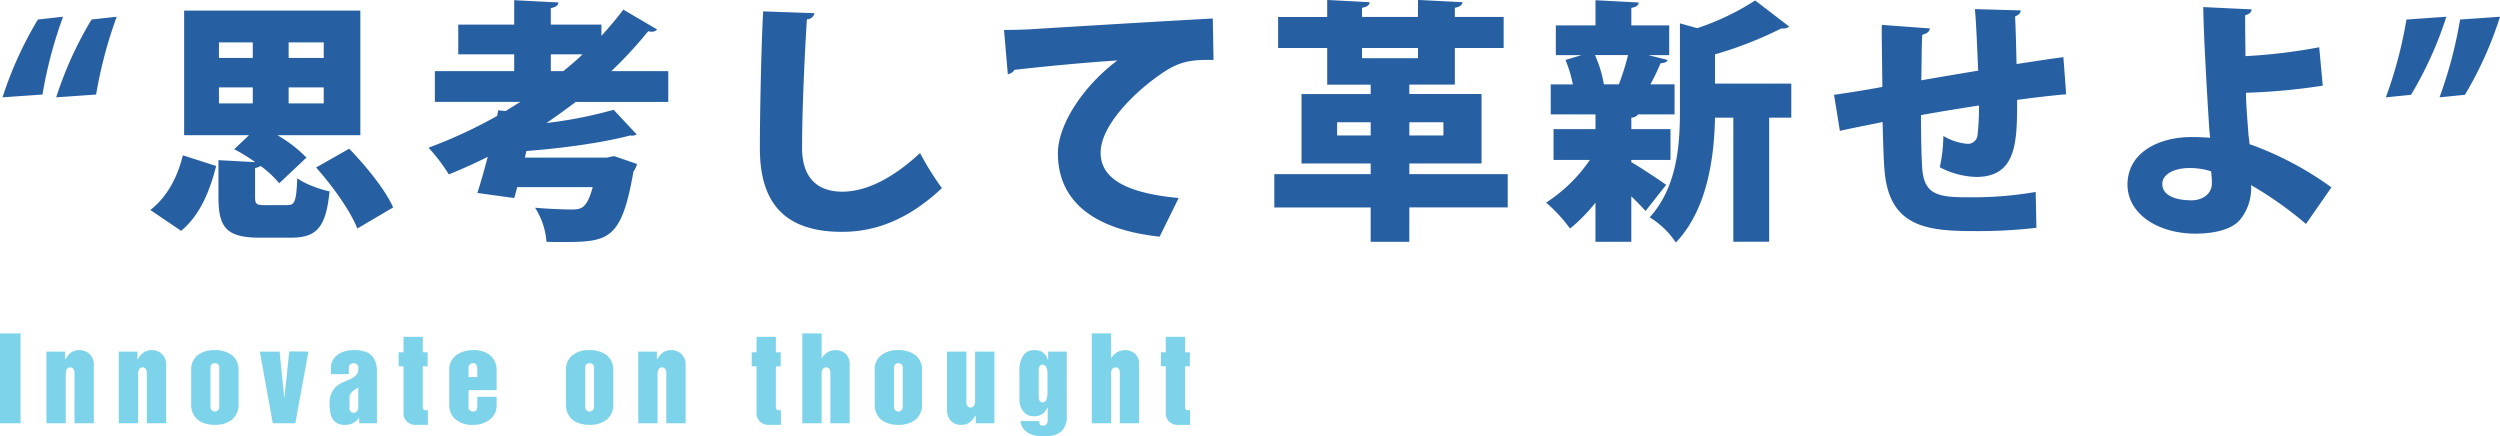 <svg id="思考して革新せよ" xmlns="http://www.w3.org/2000/svg" width="668.5" height="116.625" viewBox="0 0 668.5 116.625">
  <defs>
    <style>
      .cls-1 {
        fill: #7dd3e9;
      }

      .cls-1, .cls-2 {
        fill-rule: evenodd;
      }

      .cls-2 {
        fill: #275fa3;
      }
    </style>
  </defs>
  <path id="Innovate_on_thought" data-name="Innovate on thought" class="cls-1" d="M102.406,335H107.9V310.969h-5.493V335Zm25.085-15.813a3.689,3.689,0,0,0-.494-1.86,3.752,3.752,0,0,0-3.315-1.89,3.845,3.845,0,0,0-2.2.6,5.289,5.289,0,0,0-1.611,1.919h-0.059v-2.124h-4.987V335h5.163V321.86q0-1.8,1.227-1.8a0.893,0.893,0,0,1,.854.472,2.318,2.318,0,0,1,.256,1.117V335h5.163V319.187Zm19.35,0a3.689,3.689,0,0,0-.494-1.86,3.752,3.752,0,0,0-3.315-1.89,3.845,3.845,0,0,0-2.2.6,5.289,5.289,0,0,0-1.611,1.919h-0.059v-2.124h-4.987V335h5.163V321.86q0-1.8,1.227-1.8a0.893,0.893,0,0,1,.854.472,2.318,2.318,0,0,1,.256,1.117V335h5.163V319.187Zm6.687,10.715a5.561,5.561,0,0,0,.787,3.033,4.83,4.83,0,0,0,2.206,1.864,8.146,8.146,0,0,0,3.28.618,7.257,7.257,0,0,0,4.639-1.387,5.169,5.169,0,0,0,1.751-4.311v-8.73a4.944,4.944,0,0,0-1.77-4.212,7.556,7.556,0,0,0-4.679-1.34,7.043,7.043,0,0,0-4.478,1.362,4.792,4.792,0,0,0-1.736,4.014V329.9Zm6.331-10.949a1.089,1.089,0,0,1,1.169,1.289V330.62a1.17,1.17,0,1,1-2.337,0V320.183a1.061,1.061,0,0,1,1.168-1.23h0ZM175.34,335h6.032l3.51-19.167-5.13-.066-1.29,12.334H178.4l-1.231-12.268h-5.276Zm20.345-13.14v-1.743a1.242,1.242,0,0,1,.3-0.794,1.2,1.2,0,0,1,.993-0.37,1.171,1.171,0,0,1,1.23,1.406,2.529,2.529,0,0,1-.6,1.8,5.531,5.531,0,0,1-1.861,1.172q-0.592.249-1.545,0.666a7.606,7.606,0,0,0-1.762,1.077,5.183,5.183,0,0,0-1.358,1.787,6.351,6.351,0,0,0-.55,2.8,15.671,15.671,0,0,0,.275,2.819,3.883,3.883,0,0,0,.773,1.707,3.641,3.641,0,0,0,2.944,1.23,4.368,4.368,0,0,0,3.867-1.889h0.059V335h4.739V321.047a6.432,6.432,0,0,0-.872-3.508,4.147,4.147,0,0,0-1.919-1.567,8.9,8.9,0,0,0-3.42-.535,7.619,7.619,0,0,0-3.311.659,4.98,4.98,0,0,0-2.076,1.721,4,4,0,0,0-.7,2.242v1.8h4.8Zm2.211,9.877a1.046,1.046,0,0,1-.922.443,1.1,1.1,0,0,1-1.106-1.347v-2.791a1.682,1.682,0,0,1,.223-0.842,2.728,2.728,0,0,1,.557-0.7,6.232,6.232,0,0,1,.739-0.568q0.406-.267.817-0.538v5.222A1.907,1.907,0,0,1,197.9,331.737Zm12.4-15.729h-1.289v3.75H210.3V332a3.209,3.209,0,0,0,.871,2.52,3.4,3.4,0,0,0,2.579.9h3.061v-3.925h-0.718a0.5,0.5,0,0,1-.512-0.359,2.206,2.206,0,0,1-.118-0.872v-10.5h1.289v-3.75h-1.289V311.87H210.3v4.138Zm19.738,11.9v2.466a1.87,1.87,0,0,1-.267,1.122,1.058,1.058,0,0,1-.9.353,1.12,1.12,0,0,1-1.168-1.35v-4.356h7.5v-5.277a5.068,5.068,0,0,0-1.979-4.26,7.172,7.172,0,0,0-4.412-1.171,7.924,7.924,0,0,0-3.045.593,5.5,5.5,0,0,0-2.334,1.769,4.5,4.5,0,0,0-.894,2.8v9.66A5.034,5.034,0,0,0,224,333.77a6.809,6.809,0,0,0,4.983,1.647A6.945,6.945,0,0,0,233.376,334a4.7,4.7,0,0,0,1.822-3.93V327.91h-5.164Zm-2.336-5.273v-2.459a1.174,1.174,0,0,1,1.409-1.233,0.734,0.734,0,0,1,.712.492,2.578,2.578,0,0,1,.215,1.042v2.158H227.7Zm26.036,7.265a5.561,5.561,0,0,0,.788,3.033,4.82,4.82,0,0,0,2.206,1.864,8.141,8.141,0,0,0,3.279.618,7.257,7.257,0,0,0,4.639-1.387,5.167,5.167,0,0,0,1.752-4.311v-8.73a4.944,4.944,0,0,0-1.77-4.212,7.56,7.56,0,0,0-4.68-1.34,7.04,7.04,0,0,0-4.477,1.362,4.792,4.792,0,0,0-1.737,4.014V329.9Zm6.332-10.949a1.089,1.089,0,0,1,1.168,1.289V330.62a1.17,1.17,0,1,1-2.336,0V320.183a1.061,1.061,0,0,1,1.168-1.23h0Zm25.682,0.234a3.68,3.68,0,0,0-.5-1.86,3.725,3.725,0,0,0-1.362-1.377,3.764,3.764,0,0,0-1.952-.513,3.843,3.843,0,0,0-2.2.6,5.3,5.3,0,0,0-1.612,1.919h-0.058v-2.124h-4.988V335h5.164V321.86q0-1.8,1.226-1.8a0.893,0.893,0,0,1,.854.472,2.306,2.306,0,0,1,.256,1.117V335h5.164V319.187Zm18.961-3.179H303.42v3.75h1.289V332a3.209,3.209,0,0,0,.871,2.52,3.4,3.4,0,0,0,2.578.9h3.062v-3.925H310.5a0.5,0.5,0,0,1-.512-0.359,2.206,2.206,0,0,1-.118-0.872v-10.5h1.289v-3.75h-1.289V311.87h-5.163v4.138ZM316.947,335h5.164V321.589a1.834,1.834,0,0,1,.313-1.087,1.049,1.049,0,0,1,.913-0.443q1.11,0,1.11,1.472V335h5.164V319.517a3.875,3.875,0,0,0-1.132-3.139,4.188,4.188,0,0,0-6.31,1.22h-0.058v-6.629h-5.164V335Zm19.35-5.1a5.553,5.553,0,0,0,.788,3.033,4.82,4.82,0,0,0,2.206,1.864,8.141,8.141,0,0,0,3.279.618,7.257,7.257,0,0,0,4.639-1.387,5.167,5.167,0,0,0,1.752-4.311v-8.73a4.944,4.944,0,0,0-1.77-4.212,7.56,7.56,0,0,0-4.68-1.34,7.04,7.04,0,0,0-4.477,1.362,4.792,4.792,0,0,0-1.737,4.014V329.9Zm6.332-10.949a1.089,1.089,0,0,1,1.168,1.289V330.62a1.17,1.17,0,1,1-2.336,0V320.183a1.061,1.061,0,0,1,1.168-1.23h0Zm13.018,12.238a4.448,4.448,0,0,0,1.007,3.153,3.652,3.652,0,0,0,2.8,1.073,3.739,3.739,0,0,0,2.182-.629,5.628,5.628,0,0,0,1.626-1.89h0.059V335h4.988V315.833h-5.164v13.139q0,1.8-1.227,1.8-1.11,0-1.109-1.56V315.833h-5.164v15.358Zm27.026-15.358v2.124h-0.117a3.36,3.36,0,0,0-3.274-2.52,5.547,5.547,0,0,0-1.868.264,3.064,3.064,0,0,0-1.37,1.15A7.326,7.326,0,0,0,375,321.113v7.617a4.91,4.91,0,0,0,1.014,3.04,3.2,3.2,0,0,0,2.677,1.34h0.477a3.36,3.36,0,0,0,1.966-.608,3.654,3.654,0,0,0,1.308-1.669l0.117,0.058V334.4a1.3,1.3,0,0,1-.326.832,0.932,0.932,0,0,1-.722.4h-0.424a0.642,0.642,0,0,1-.612-0.385,1.853,1.853,0,0,1-.194-0.846H375.3a3.971,3.971,0,0,0,.956,2.282,4.758,4.758,0,0,0,2.045,1.34,7.9,7.9,0,0,0,2.612.429h0.96a6.234,6.234,0,0,0,4.39-1.319,5.5,5.5,0,0,0,1.4-4.174V315.833h-4.988Zm-1.461,13.586a0.934,0.934,0,0,1-.752-0.363,1.544,1.544,0,0,1-.3-1.014V320.63a1.694,1.694,0,0,1,.255-0.9,0.87,0.87,0,0,1,.8-0.413,1.23,1.23,0,0,1,.909.629,2.9,2.9,0,0,1,.376,1.59v5.156q0,2.731-1.285,2.732h0ZM394.347,335h5.164V321.589a1.834,1.834,0,0,1,.313-1.087,1.049,1.049,0,0,1,.913-0.443q1.11,0,1.11,1.472V335h5.164V319.517a3.875,3.875,0,0,0-1.132-3.139,4.188,4.188,0,0,0-6.31,1.22h-0.058v-6.629h-5.164V335Zm19.775-18.992h-1.289v3.75h1.289V332a3.209,3.209,0,0,0,.871,2.52,3.4,3.4,0,0,0,2.578.9h3.062v-3.925h-0.718a0.5,0.5,0,0,1-.512-0.359,2.206,2.206,0,0,1-.118-0.872v-10.5h1.289v-3.75h-1.289V311.87h-5.163v4.138Z" transform="translate(-102.406 -221.813)"/>
  <path id="_思考して革新せよ_" data-name="“思考して革新せよ”" class="cls-2" d="M112.539,227.033a98.809,98.809,0,0,0-9.451,20.806l10.675-.748a116.557,116.557,0,0,1,5.507-20.806Zm14.346,0a98.86,98.86,0,0,0-9.451,20.806l10.675-.748a116.478,116.478,0,0,1,5.508-20.806Zm43.723,39.708a4.634,4.634,0,0,0,1.5-.544,27.816,27.816,0,0,1,4.964,4.624l7.275-6.867a35.61,35.61,0,0,0-7.751-5.984h22.166V224.654h-47.12V257.97h17.339l-3.944,3.74a50.563,50.563,0,0,1,5.643,3.467l-9.859-.543v9.859c0,8.091,2.04,10.878,11.083,10.878h8.159c6.936,0,9.452-2.515,10.471-12.374-2.583-.544-6.731-2.04-8.635-3.536-0.272,6.323-.68,7.207-2.719,7.207h-5.848c-2.38,0-2.72-.2-2.72-2.311v-7.616ZM170,233.153V237.3h-9.043v-4.147H170Zm9.588,4.147v-4.147h9.383V237.3h-9.383ZM170,245.188v4.283h-9.043v-4.283H170Zm9.588,4.283v-4.283h9.383v4.283h-9.383Zm27.945,27.809c-2.108-4.759-7.276-11.083-11.763-15.706l-8.839,5.031c4.419,4.964,9.247,11.695,11.015,16.319ZM151.3,263.342c-1.428,5.915-4.283,11.219-8.7,14.618l8.227,5.576c5.1-4.216,7.684-10.675,9.383-17.339Zm129.807-22.506H265.874a111.65,111.65,0,0,0,9.859-10.675,3.98,3.98,0,0,0,.884.136,1.9,1.9,0,0,0,1.5-.612l-9.043-5.3c-1.768,2.379-3.74,4.691-5.847,7v-2.992H249.692v-4.419c1.428-.272,1.972-0.748,2.04-1.5l-11.831-.612v6.527H224.942v7.955H239.9v4.488H218.687v8.227h22.846l-3.944,2.448-1.972-.2-0.272,1.5a127.378,127.378,0,0,1-18.358,8.5,47.26,47.26,0,0,1,5.44,7.139q5.3-2.142,10.4-4.691c-0.952,3.6-1.9,7-2.788,9.655l9.859,1.36c0.272-.884.544-1.9,0.816-2.924h20.194c-1.564,5.643-2.992,5.983-5.644,5.983-1.835,0-6.119-.136-9.791-0.476a19.4,19.4,0,0,1,3.06,9.111c1.428,0.068,2.856.068,4.148,0.068,12.51,0,15.91-.544,19.106-18.834a5.528,5.528,0,0,0,.952-2.04l-6.12-2.107-1.972.408H242.757l0.408-1.768c9.859-.748,20.534-2.244,27.741-4.148a2.745,2.745,0,0,0,1.768-.272l-6.188-6.6a116.282,116.282,0,0,1-17.95,3.536c2.652-1.836,5.236-3.672,7.819-5.644h24.75v-8.227Zm-22.914-4.488c-1.632,1.564-3.4,3.06-5.167,4.488h-3.332v-4.488h8.5Zm48.283-11.49c-0.476,8.091-.884,27.2-0.884,36.58,0,13.6,5.643,22.37,21.962,22.37,9.315,0,18.018-3.536,26.721-11.695a75.373,75.373,0,0,1-5.847-9.383c-7.752,7.207-14.823,10.335-20.806,10.335-6.6,0-10.743-3.672-10.743-11.695,0-9.927.68-24.818,1.292-34.4a2.087,2.087,0,0,0,2.039-1.632Zm65.417,16.794a2.433,2.433,0,0,0,1.768-1.156c4.963-.612,19.446-2.04,27.537-2.516-9.111,6.8-15.911,17.135-15.911,24.818,0,11.559,7.82,20.194,27.2,22.3l5.1-10.334c-13.938-1.292-20.874-5.168-20.874-12.1,0-7.276,8.907-15.911,15.095-20.33,5.439-4.012,8.567-4.624,15.094-4.488l-0.2-11.083c-12.782.68-39.708,2.312-48.411,2.856-1.836.136-5.3,0.2-7.411,0.2Zm107.368,26.721v-2.856H498.57V246.955H479.259V244.44H491.43v-9.791h13.055v-8.3H491.43v-2.447c1.36-.272,1.972-0.748,2.04-1.5l-11.9-.612v4.555H466.613v-2.447c1.428-.272,1.972-0.748,2.04-1.5L457.3,221.8v4.555H444.175v8.3H457.3v9.791h11.626v2.515H450.43v18.562h18.494v2.856H443.155v8.907h25.769v9.179h10.335V277.28h26.314v-8.907H479.259Zm-19.31-13.87h8.975v3.535h-8.975V254.5Zm28.422,3.535h-9.112V254.5h9.112v3.535Zm-6.8-23.389v2.719H466.613v-2.719h14.958ZM549.1,264.566v-8.228H538.625v-3.059a2.444,2.444,0,0,0,1.836-.884h9.723v-8.023h-6.459a60.271,60.271,0,0,0,2.719-5.644c1.088-.068,1.7-0.34,1.9-0.884l-5.167-1.292h5.575V228.6H538.625v-4.691c1.36-.2,1.9-0.68,1.972-1.428l-11.559-.612V228.6H518.431v7.955H525.3l-4.283,1.292a34.563,34.563,0,0,1,1.972,6.528h-5.916V252.4h11.967v3.943H517.819v8.228h9.723a41.494,41.494,0,0,1-11.7,11.422,41.174,41.174,0,0,1,6.392,6.936,44.024,44.024,0,0,0,6.8-6.936v10.471h9.587v-12.17c1.428,1.427,2.856,2.855,3.808,3.943l5.507-7c-1.5-1.088-7.207-4.9-9.315-6.052v-0.611H549.1Zm11.9-20.4v-7.82a102.794,102.794,0,0,0,17.746-6.935,2.972,2.972,0,0,0,2.108-.476l-9.111-7a68.74,68.74,0,0,1-15.5,7.411l-4.623-1.292v23.322c0,9.043-.68,20.4-8.091,28.557a22.1,22.1,0,0,1,7,6.731c8.635-9.043,10.267-23.389,10.471-33.384h4.895v33.18h9.587v-33.18h5.916v-9.111H561Zm-29.713.2a32.715,32.715,0,0,0-2.38-7.82h8.839a69.881,69.881,0,0,1-2.448,7.82h-4.011ZM654.153,237.1c-3.332.408-8.023,1.156-12.511,1.836-0.136-4.147-.2-9.111-0.408-12.715,1.088-.476,1.5-0.951,1.5-1.631l-12.239-.34c0.408,4.351.612,10.947,0.884,16.454-5.3.884-10.607,1.768-15.23,2.584,0.136-4.284.068-9.247,0.272-12.171,1.428-.408,1.9-0.884,2.04-1.7l-12.851-.952c-0.068,2.108,0,3.536.136,16.591-4.692.883-10,1.7-12.919,2.107l1.564,9.655c2.176-.544,7.547-1.564,11.423-2.379,0.136,5.3.272,10.4,0.544,13.258,1.36,14.959,11.559,15.911,24.2,15.911a135.223,135.223,0,0,0,16.387-.884l-0.2-9.587a97.383,97.383,0,0,1-17.679,1.428c-1.563,0-2.855,0-3.807-.068-6.052-.272-8.363-2.04-8.839-7.48-0.2-2.583-.34-8.431-0.34-14.414,4.351-.816,9.859-1.7,15.5-2.584a63.834,63.834,0,0,1-.408,8.159,2.625,2.625,0,0,1-2.583,2.108,15.314,15.314,0,0,1-6.528-2.108,42.292,42.292,0,0,1-.952,8.363,22.3,22.3,0,0,0,9.723,2.584c10.947,0,10.947-9.587,10.947-20.6,5.032-.68,9.791-1.224,13.123-1.5Zm68.409-2.651a148.766,148.766,0,0,1-19.718,2.379c0-1.7-.136-9.383-0.068-10.947,1.155-.272,1.7-0.883,1.7-1.563l-12.918-.612c0.068,7,1.02,23.661,1.632,32.908l0.2,2.04c-1.292-.136-3.944-0.2-5.168-0.2-8.431.068-17,4.012-16.93,12.919,0.2,7.887,8.431,12.987,18.426,12.919,5.847-.068,9.791-1.5,11.627-3.672a13.267,13.267,0,0,0,2.991-9.315,98.521,98.521,0,0,1,14.687,10.4l6.8-9.791a86.8,86.8,0,0,0-21.894-11.559c-0.068-.816-0.136-1.564-0.272-2.312-0.136-2.584-.611-6.8-0.679-11.423a166.56,166.56,0,0,0,20.533-1.9Zm-28.9,33.18a26.291,26.291,0,0,1,.2,3.264c0,2.516-2.175,4.419-5.3,4.487-4.216,0-7.955-1.155-7.955-4.419,0-2.448,2.992-4.216,7.275-4.216A18.694,18.694,0,0,1,693.664,267.625Zm53.451-20.466a99.4,99.4,0,0,0,9.451-20.874l-10.675.748a114.944,114.944,0,0,1-5.508,20.806Zm14.414,0a99.224,99.224,0,0,0,9.383-20.874l-10.675.748a114.939,114.939,0,0,1-5.507,20.806Z" transform="translate(-102.406 -221.813)"/>
</svg>
